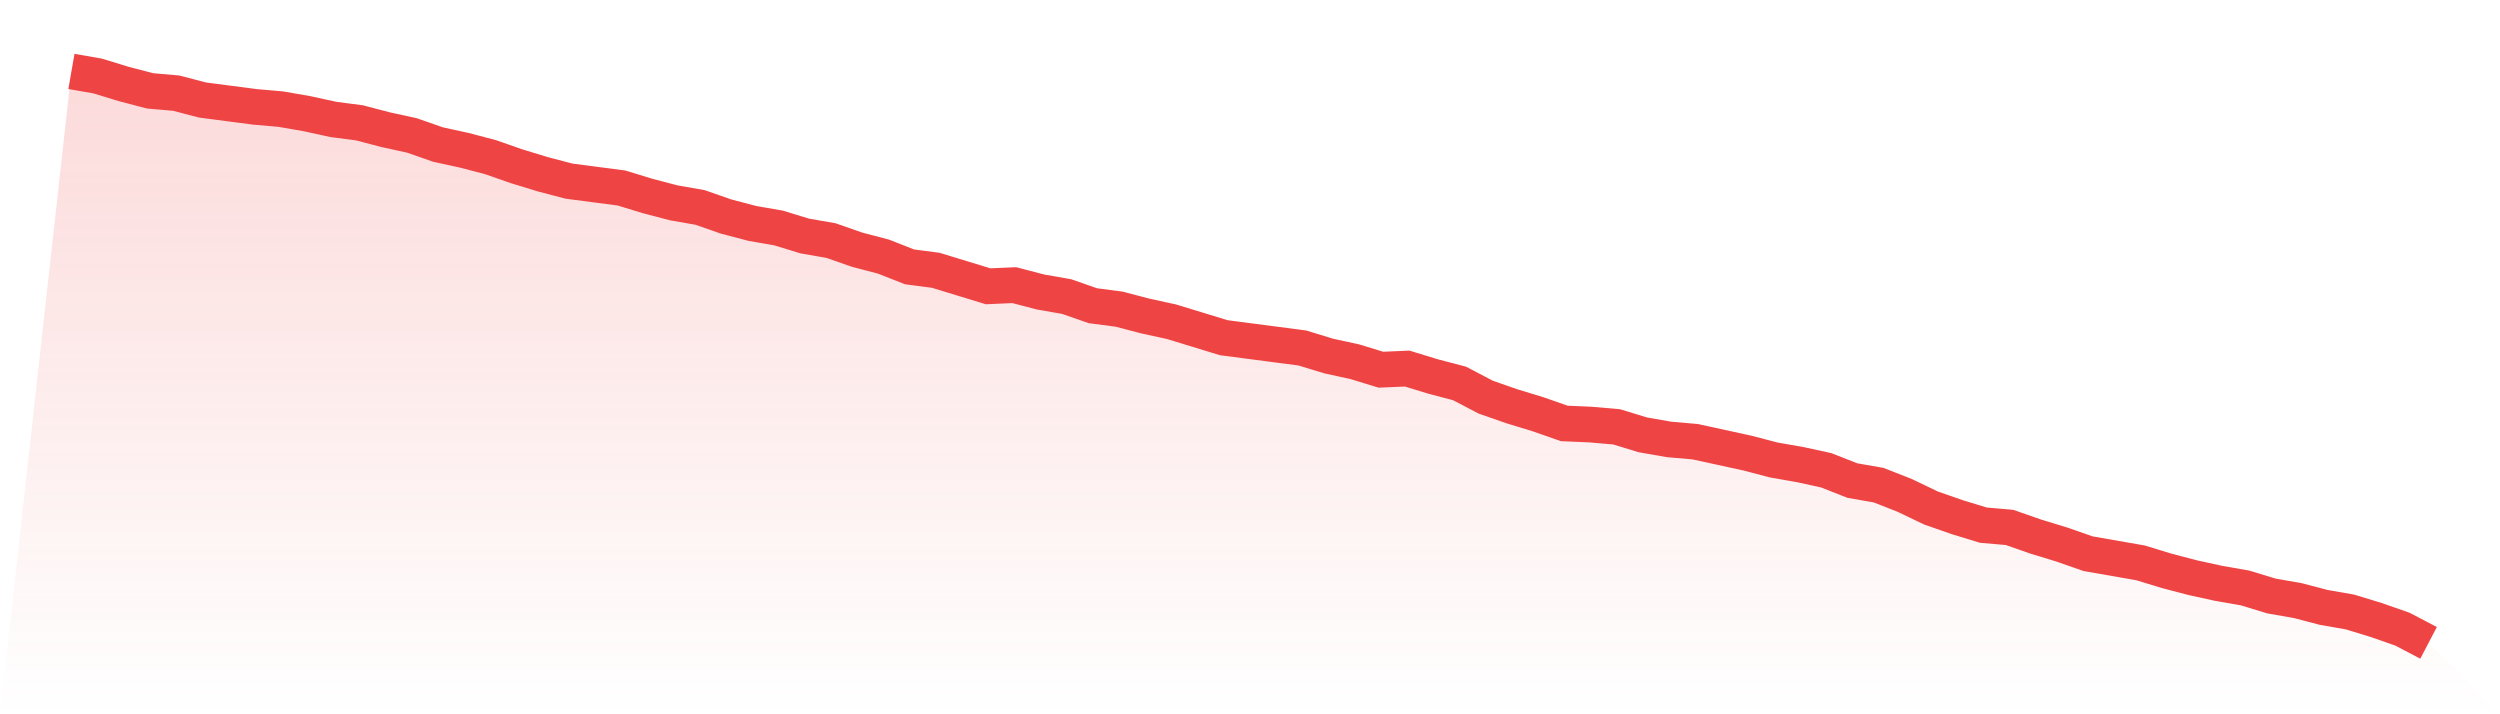 <svg viewBox="0 0 140 40" xmlns="http://www.w3.org/2000/svg">
<defs>
<linearGradient id="gradient" x1="0" x2="0" y1="0" y2="1">
<stop offset="0%" stop-color="#ef4444" stop-opacity="0.2"/>
<stop offset="100%" stop-color="#ef4444" stop-opacity="0"/>
</linearGradient>
</defs>
<path d="M4,4 L4,4 L5.467,4.256 L6.933,4.704 L8.4,5.088 L9.867,5.216 L11.333,5.6 L12.8,5.792 L14.267,5.984 L15.733,6.112 L17.2,6.368 L18.667,6.688 L20.133,6.88 L21.6,7.264 L23.067,7.584 L24.533,8.096 L26,8.416 L27.467,8.8 L28.933,9.312 L30.4,9.76 L31.867,10.144 L33.333,10.336 L34.8,10.528 L36.267,10.976 L37.733,11.36 L39.2,11.616 L40.667,12.128 L42.133,12.512 L43.6,12.768 L45.067,13.216 L46.533,13.472 L48,13.984 L49.467,14.368 L50.933,14.944 L52.4,15.136 L53.867,15.584 L55.333,16.032 L56.8,15.968 L58.267,16.352 L59.733,16.608 L61.2,17.12 L62.667,17.312 L64.133,17.696 L65.6,18.016 L67.067,18.464 L68.533,18.912 L70,19.104 L71.467,19.296 L72.933,19.488 L74.4,19.936 L75.867,20.256 L77.333,20.704 L78.8,20.64 L80.267,21.088 L81.733,21.472 L83.2,22.24 L84.667,22.752 L86.133,23.2 L87.6,23.712 L89.067,23.776 L90.533,23.904 L92,24.352 L93.467,24.608 L94.933,24.736 L96.4,25.056 L97.867,25.376 L99.333,25.76 L100.8,26.016 L102.267,26.336 L103.733,26.912 L105.2,27.168 L106.667,27.744 L108.133,28.448 L109.6,28.96 L111.067,29.408 L112.533,29.536 L114,30.048 L115.467,30.496 L116.933,31.008 L118.4,31.264 L119.867,31.52 L121.333,31.968 L122.8,32.352 L124.267,32.672 L125.733,32.928 L127.2,33.376 L128.667,33.632 L130.133,34.016 L131.6,34.272 L133.067,34.72 L134.533,35.232 L136,36 L140,40 L0,40 z" fill="url(#gradient)"/>
<path d="M4,4 L4,4 L5.467,4.256 L6.933,4.704 L8.4,5.088 L9.867,5.216 L11.333,5.6 L12.8,5.792 L14.267,5.984 L15.733,6.112 L17.2,6.368 L18.667,6.688 L20.133,6.88 L21.6,7.264 L23.067,7.584 L24.533,8.096 L26,8.416 L27.467,8.8 L28.933,9.312 L30.4,9.76 L31.867,10.144 L33.333,10.336 L34.8,10.528 L36.267,10.976 L37.733,11.36 L39.2,11.616 L40.667,12.128 L42.133,12.512 L43.6,12.768 L45.067,13.216 L46.533,13.472 L48,13.984 L49.467,14.368 L50.933,14.944 L52.4,15.136 L53.867,15.584 L55.333,16.032 L56.8,15.968 L58.267,16.352 L59.733,16.608 L61.2,17.12 L62.667,17.312 L64.133,17.696 L65.6,18.016 L67.067,18.464 L68.533,18.912 L70,19.104 L71.467,19.296 L72.933,19.488 L74.4,19.936 L75.867,20.256 L77.333,20.704 L78.8,20.64 L80.267,21.088 L81.733,21.472 L83.2,22.24 L84.667,22.752 L86.133,23.2 L87.6,23.712 L89.067,23.776 L90.533,23.904 L92,24.352 L93.467,24.608 L94.933,24.736 L96.4,25.056 L97.867,25.376 L99.333,25.76 L100.8,26.016 L102.267,26.336 L103.733,26.912 L105.2,27.168 L106.667,27.744 L108.133,28.448 L109.6,28.96 L111.067,29.408 L112.533,29.536 L114,30.048 L115.467,30.496 L116.933,31.008 L118.4,31.264 L119.867,31.52 L121.333,31.968 L122.8,32.352 L124.267,32.672 L125.733,32.928 L127.2,33.376 L128.667,33.632 L130.133,34.016 L131.6,34.272 L133.067,34.72 L134.533,35.232 L136,36" fill="none" stroke="#ef4444" stroke-width="2"/>
</svg>